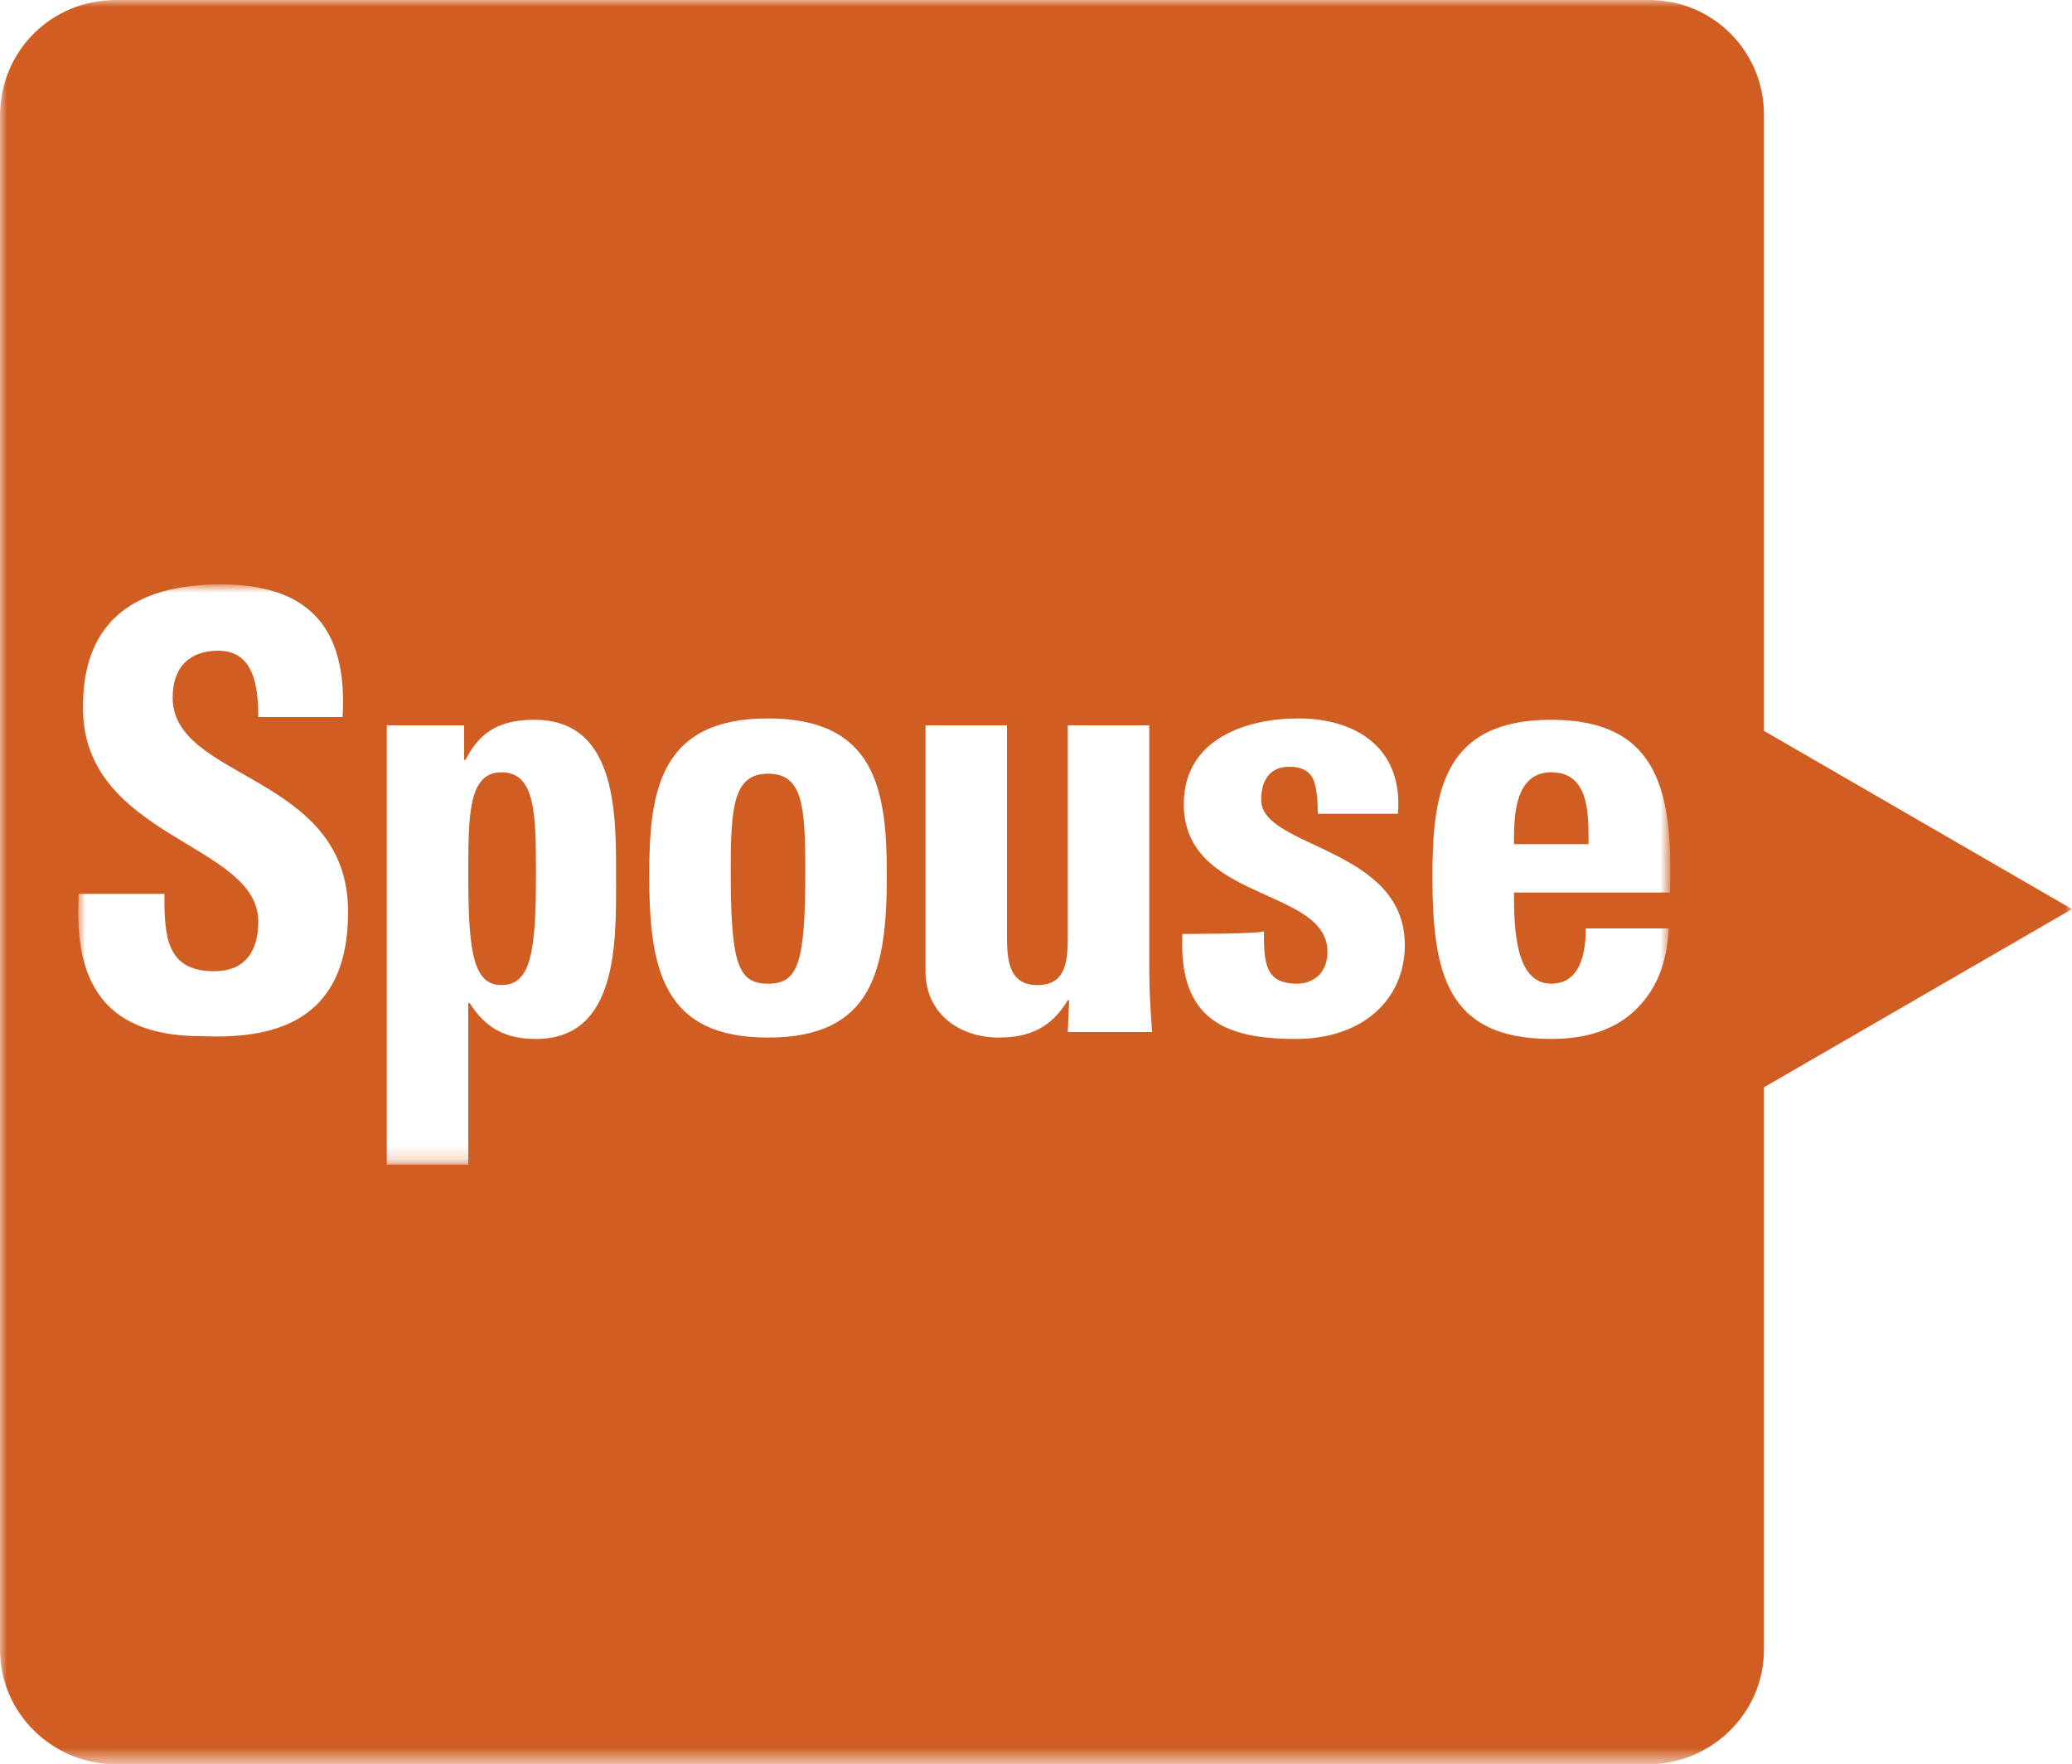 <?xml version="1.0" encoding="utf-8"?>
<!-- Generator: Adobe Illustrator 23.1.1, SVG Export Plug-In . SVG Version: 6.00 Build 0)  -->
<svg version="1.1" id="new-icons--gvul-white" xmlns="http://www.w3.org/2000/svg" xmlns:xlink="http://www.w3.org/1999/xlink"
	 x="0px" y="0px" viewBox="0 0 150 127.7" style="enable-background:new 0 0 150 127.7;" xml:space="preserve">
<style type="text/css">
	.st0{display:none;}
	.st1{display:inline;fill:#D91C5C;}
	.st2{fill:#0076B1;}
	.st3{fill:#FFFFFF;}
	.st4{fill:#009684;}
	.st5{filter:url(#Adobe_OpacityMaskFilter);}
	.st6{fill-rule:evenodd;clip-rule:evenodd;fill:#FFFFFF;}
	.st7{mask:url(#azg_1_);fill-rule:evenodd;clip-rule:evenodd;fill:#48B5E3;}
	.st8{filter:url(#Adobe_OpacityMaskFilter_1_);}
	.st9{mask:url(#azg_2_);fill-rule:evenodd;clip-rule:evenodd;fill:#FFFFFF;}
	.st10{fill:#E27C00;}
	.st11{filter:url(#Adobe_OpacityMaskFilter_2_);}
	.st12{mask:url(#bff_2_);fill-rule:evenodd;clip-rule:evenodd;fill:#D05E23;}
	.st13{filter:url(#Adobe_OpacityMaskFilter_3_);}
	.st14{mask:url(#bff_3_);fill-rule:evenodd;clip-rule:evenodd;fill:#FFFFFF;}
</style>
<g>
	<defs>
		<filter id="Adobe_OpacityMaskFilter" filterUnits="userSpaceOnUse" x="0" y="0" width="150" height="127.7">
			<feColorMatrix  type="matrix" values="1 0 0 0 0  0 1 0 0 0  0 0 1 0 0  0 0 0 1 0"/>
		</filter>
	</defs>
	<mask maskUnits="userSpaceOnUse" x="0" y="0" width="150" height="127.7" id="bff_2_">
		<g class="st5">
			<path id="bfe_2_" class="st6" d="M-612.3,5110.2H1059v-7864.7H-612.3V5110.2z"/>
		</g>
	</mask>
	<path class="st12" d="M119.3,127.7H8.4c-4.6,0-8.4-3.7-8.4-8.3c0,0,0,0,0,0V8.4C0,3.7,3.7,0,8.4,0c0,0,0,0,0,0h111
		c4.6,0,8.3,3.7,8.3,8.3c0,0,0,0,0,0v44.6L150,65.8l-22.3,12.9v40.7C127.7,124,123.9,127.7,119.3,127.7L119.3,127.7"/>
	<defs>
		<filter id="Adobe_OpacityMaskFilter_1_" filterUnits="userSpaceOnUse" x="5.7" y="42.4" width="115.2" height="41.9">
			<feColorMatrix  type="matrix" values="1 0 0 0 0  0 1 0 0 0  0 0 1 0 0  0 0 0 1 0"/>
		</filter>
	</defs>
	<mask maskUnits="userSpaceOnUse" x="5.7" y="42.4" width="115.2" height="41.9" id="bff_3_">
		<g class="st8">
			<path id="bfe_3_" class="st6" d="M-612.3,5110.2H1059v-7864.7H-612.3V5110.2z"/>
		</g>
	</mask>
	<path class="st14" d="M25.2,66c0-10-12.7-9.5-12.7-15.5c0-2.2,1.2-3.4,3.3-3.4c2.5,0,2.9,2.4,2.9,4.8h6.1c0.4-6.6-2.6-9.6-8.8-9.6
		c-7.7,0-10,4-10,8.9c0,9.5,12.7,9.8,12.7,15.5c0,2.2-1,3.6-3.2,3.6c-3.5,0-3.6-2.6-3.6-5.6H5.7c-0.3,5.5,1.1,10.3,8.9,10.3
		C19.5,75.2,25.2,74.2,25.2,66L25.2,66z M36.3,71.3c-2,0-2.4-2.3-2.4-7.9c0-4.4,0-7.5,2.4-7.5c2.5,0,2.5,3.1,2.5,7.5
		C38.8,69,38.4,71.3,36.3,71.3z M28,52.5v31.8h5.9V72.6H34c1.2,1.9,2.7,2.6,4.8,2.6c5.9,0,5.8-6.9,5.8-11.4c0-4.6,0.2-11.7-5.9-11.7
		c-2.3,0-3.9,0.7-5,2.9h-0.1v-2.5C33.6,52.5,28,52.5,28,52.5z M55.6,71.2c-2.2,0-2.7-1.5-2.7-8.2c0-4.6,0.2-7,2.7-7
		c2.5,0,2.7,2.3,2.7,7C58.3,69.7,57.8,71.2,55.6,71.2z M55.6,75.1c7.6,0,8.6-4.9,8.6-11.8c0-6.1-0.8-11.3-8.6-11.3S47,57.2,47,63.3
		C47,70.2,48,75.1,55.6,75.1z M77.3,74.7h6.1c-0.1-1.5-0.2-2.9-0.2-4.4V52.5h-5.9v15.4c0,2-0.3,3.4-2.2,3.4c-1.9,0-2.2-1.5-2.2-3.4
		V52.5H67v17.8c0,3.1,2.5,4.8,5.3,4.8c2.2,0,3.8-0.7,5-2.7h0.1L77.3,74.7L77.3,74.7z M85.6,67.6c-0.3,6.2,3.1,7.6,8.2,7.6
		c4.9,0,7.9-2.9,7.9-6.8c0-7.1-10.4-7-10.4-10.5c0-1.5,0.7-2.4,2-2.4c0.6,0,1.1,0.1,1.5,0.5c0.4,0.4,0.6,1.3,0.6,2.9h5.8
		C101.6,54,98,52,94,52c-3.8,0-8.3,1.5-8.3,6.2c0,7.1,10.4,6,10.4,10.7c0,1.5-1,2.3-2.2,2.3c-1.2,0-1.8-0.4-2.1-1.1
		c-0.3-0.7-0.3-1.7-0.3-2.7C91.4,67.6,85.6,67.6,85.6,67.6z M109.6,61.1c0-1.9,0-5.2,2.7-5.2c2.8,0,2.7,3.1,2.7,5.2L109.6,61.1
		L109.6,61.1z M120.9,64.6c0.2-7.1-0.7-12.5-8.6-12.5c-7.8,0-8.6,5.2-8.6,11.3c0,7,1,11.8,8.6,11.8c2.8,0,4.8-0.8,6.2-2.2
		c1.4-1.4,2.2-3.3,2.3-5.8h-6c0,1.8-0.4,4-2.5,4c-2.6,0-2.7-4-2.7-6.6C109.6,64.6,120.9,64.6,120.9,64.6z"/>
</g>
</svg>
